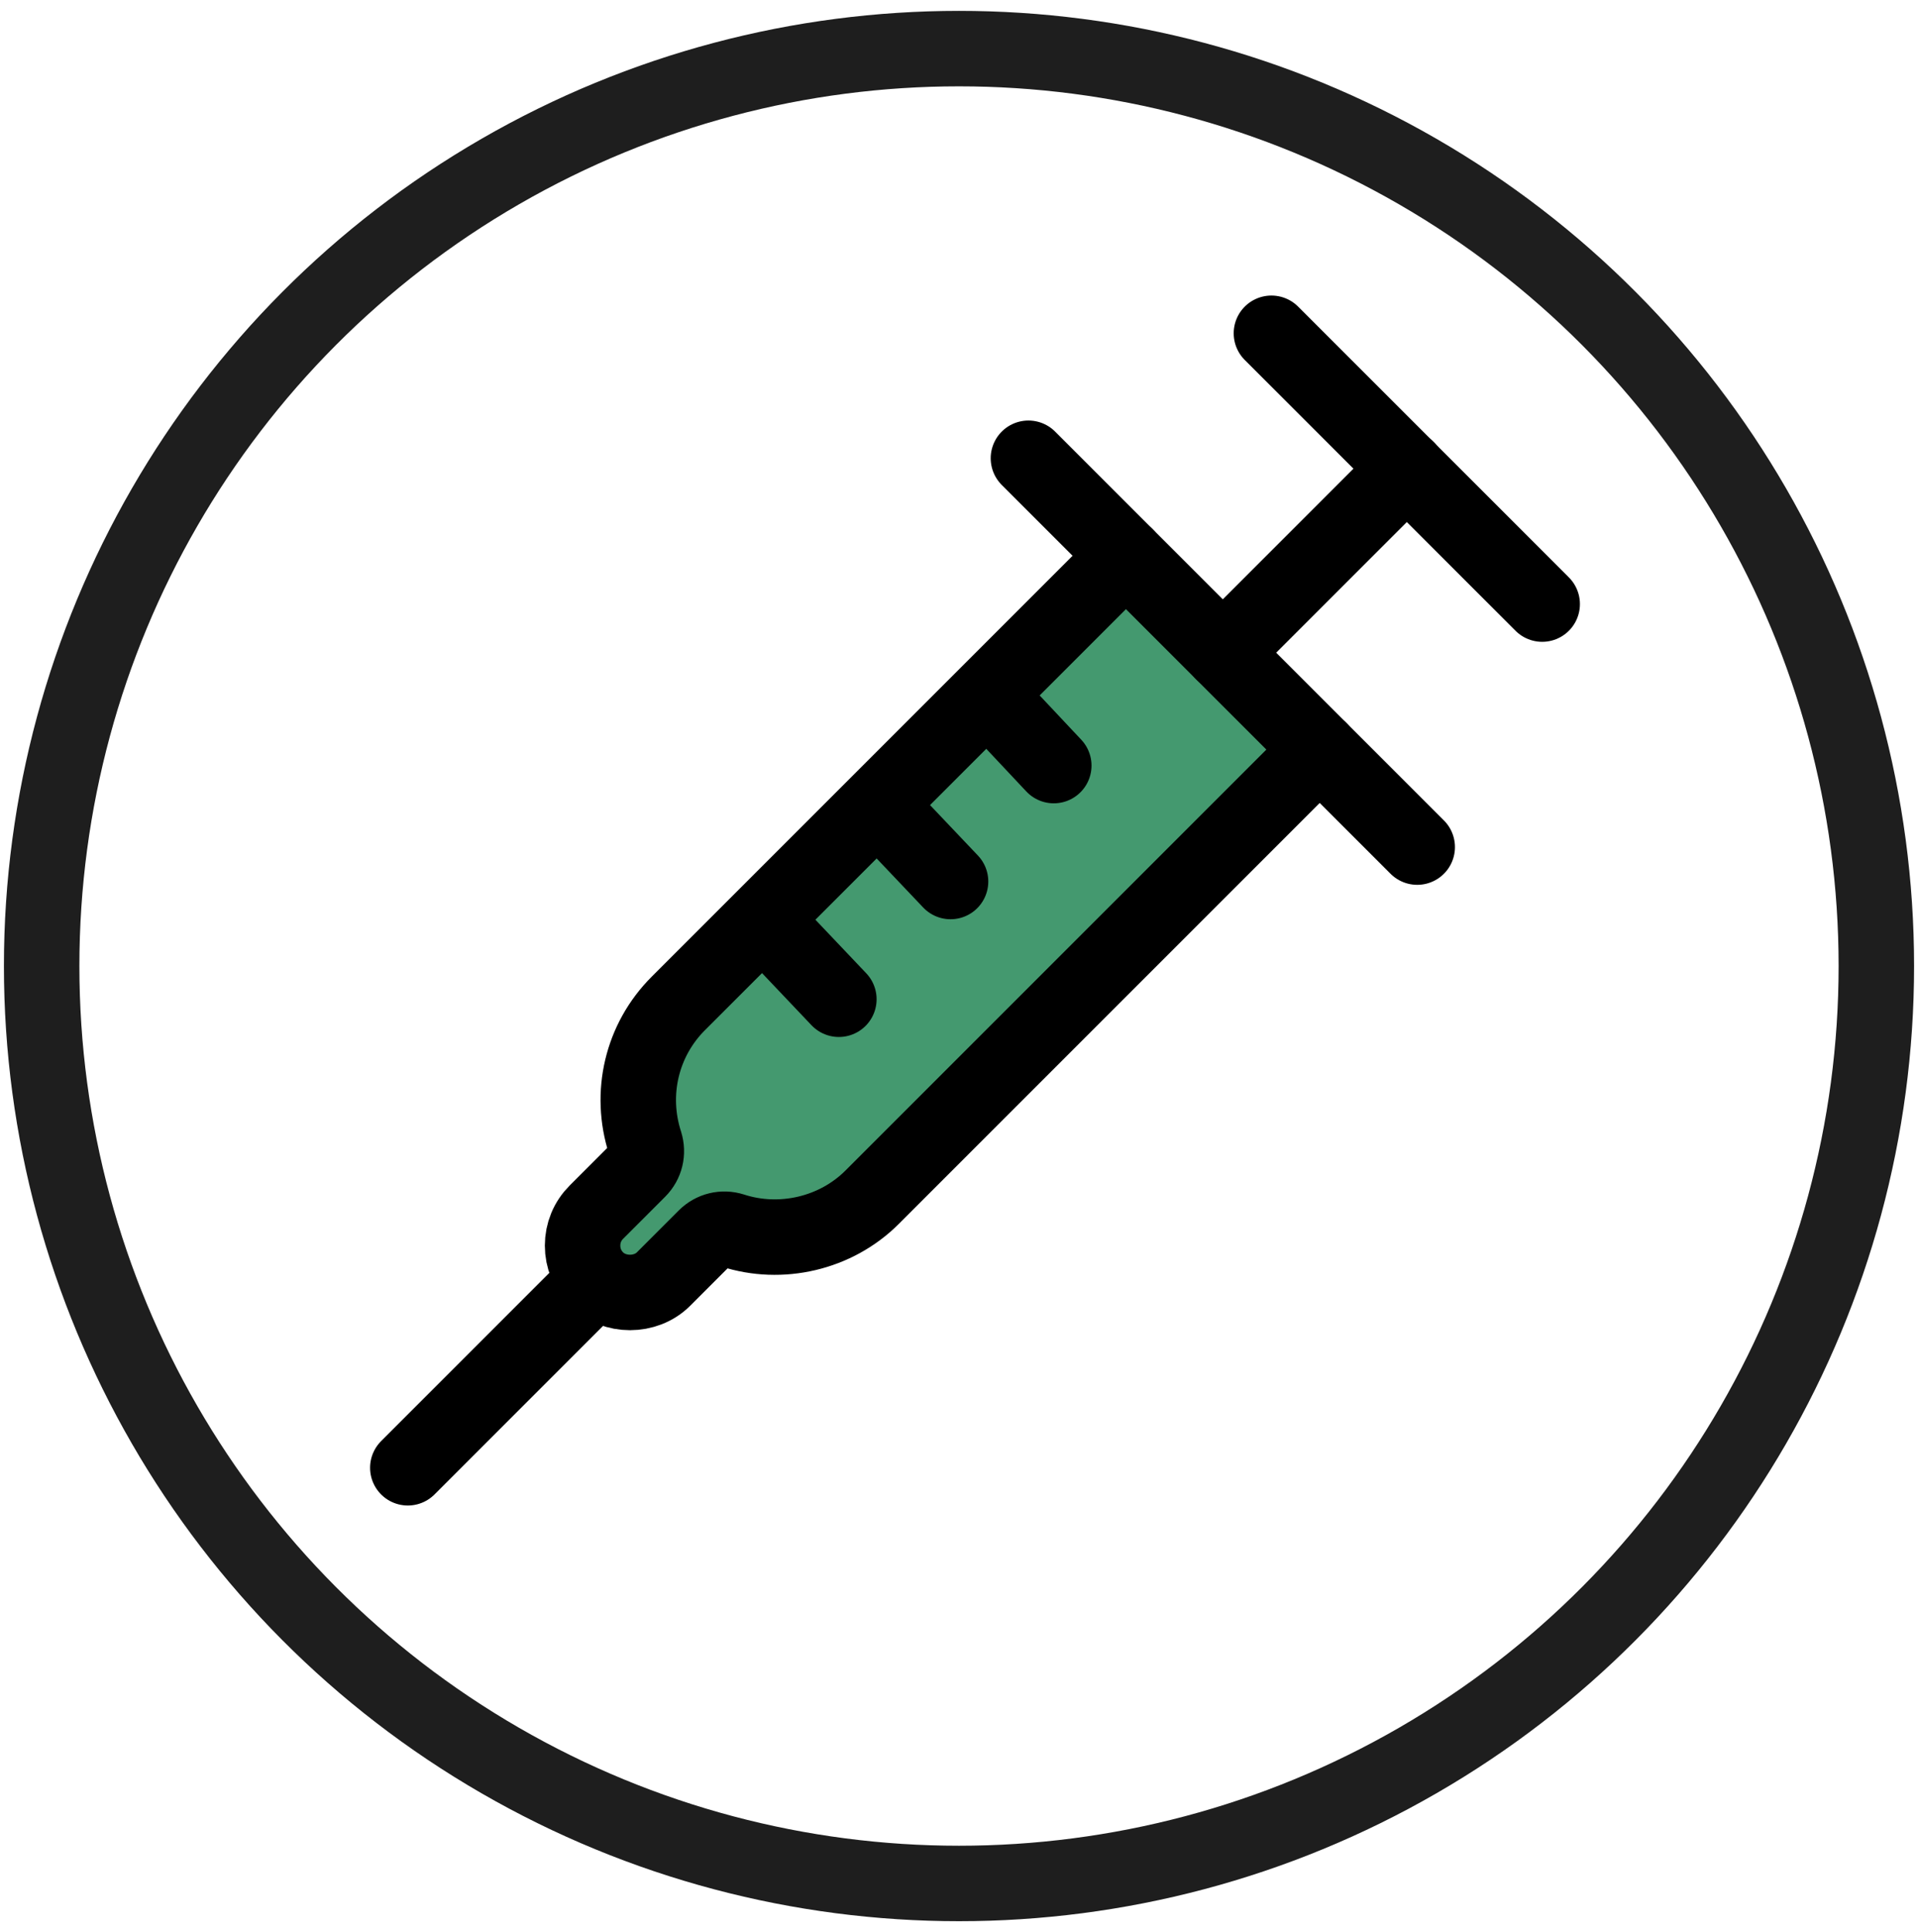 <?xml version="1.0" encoding="UTF-8"?> <svg xmlns="http://www.w3.org/2000/svg" viewBox="0 0 63.54 64"><path d="m43.44 25.08-14.83 14.83c-1.2 1.2-3.02 1.62-4.62 1.1-.32-.1-.66-.02-.9.22l-1.39 1.39c-.59.59-1.63.59-2.22 0-.3-.3-.46-.69-.46-1.11s.16-.81.46-1.11l1.39-1.39c.24-.24.32-.58.22-.9-.53-1.64-.11-3.41 1.1-4.62l12.36-12.36 2.47-2.47" fill="#44996f"></path><g fill="none" stroke-linecap="round" stroke-linejoin="round" stroke-width="2.5"><circle cx="31.77" cy="32" r="30.39" stroke="#1e1e1e"></circle><path d="m51.09 20.01-8.97-8.97" stroke="#000"></path><path d="m40.51 21.62 6.1-6.1" stroke="#000"></path><path d="m46.95 28.06-12.88-12.88" stroke="#000"></path><path d="m13.51 48.62 5.67-5.67" stroke="#000"></path><path d="m43.72 24.83-14.83 14.83c-1.2 1.2-3.02 1.62-4.62 1.1-.32-.1-.66-.02-.9.22l-1.39 1.39c-.59.59-1.63.59-2.22 0-.3-.3-.46-.69-.46-1.11s.16-.81.46-1.11l1.39-1.39c.24-.24.32-.58.22-.9-.53-1.64-.11-3.41 1.1-4.62l12.36-12.36 2.47-2.47" stroke="#000"></path><path d="m34.91 25.36-1.86-1.98" stroke="#000"></path><path d="m31.49 29.2-1.87-1.97" stroke="#000"></path><path d="m27.79 33.1-1.87-1.97" stroke="#000"></path></g></svg> 